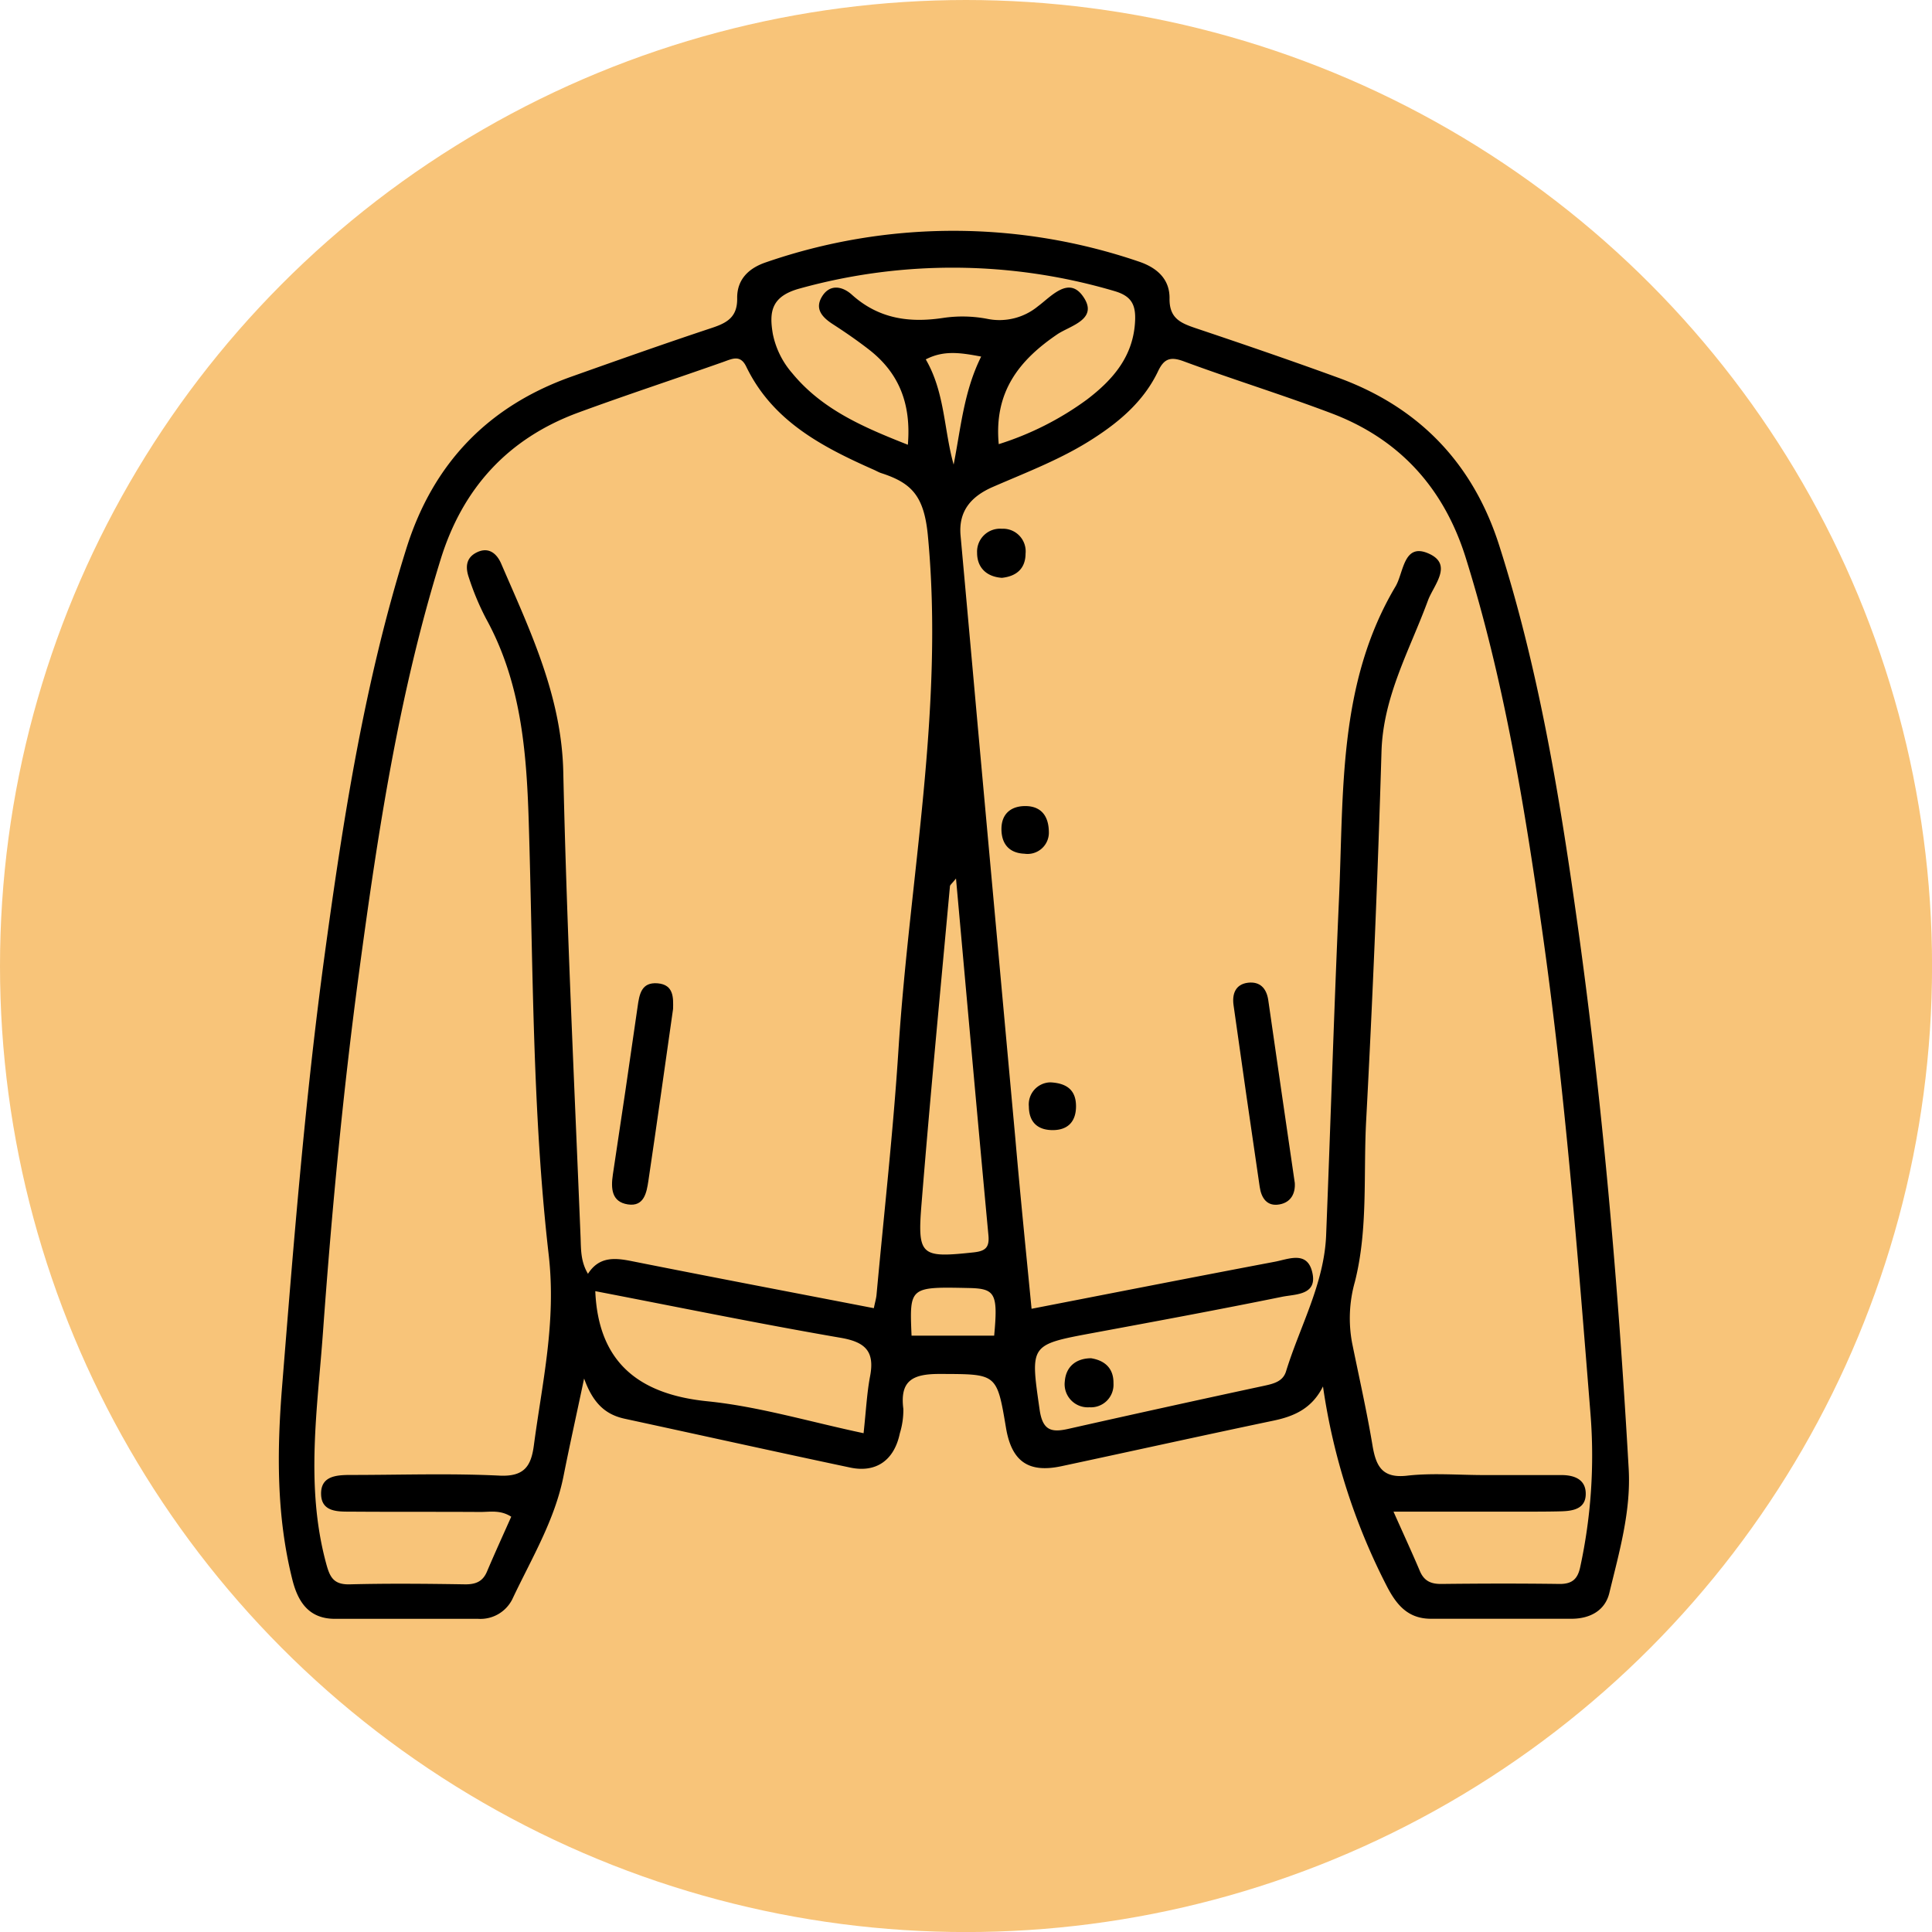 <svg id="Layer_1" data-name="Layer 1" xmlns="http://www.w3.org/2000/svg" viewBox="0 0 350.77 350.77"><defs><style>.cls-1{fill:#f8c479;}</style></defs><circle class="cls-1" cx="175.39" cy="175.39" r="175.39"/><path d="M240.2,251.72c-2,4-5.21,5.42-9,6.21-12.85,2.69-25.66,5.53-38.49,8.27-6,1.28-9.05-.87-10.07-7-1.67-9.95-1.67-9.71-12.07-9.75-4.79,0-7.23,1.14-6.56,6.35a14.37,14.37,0,0,1-.64,4.44c-1,4.82-4.24,7.21-9,6.21-13.66-2.89-27.28-5.91-40.92-8.86-3.33-.72-5.71-2.59-7.4-7.31-1.45,6.87-2.65,12.24-3.72,17.63C100.74,276,96.48,283,93,290.38a6.47,6.47,0,0,1-6.2,3.53c-8.66,0-17.33,0-26,0-4.67,0-6.68-3-7.71-7.07-2.92-11.61-2.82-23.34-1.87-35.17,2.09-26,4.16-52.08,7.68-78,3.4-25,7.3-50,14.91-74.19,4.83-15.33,14.8-25.74,30-31.12,8.45-3,16.91-6,25.42-8.82,2.74-.91,4.66-1.94,4.61-5.38s2.11-5.49,5.24-6.54a104.2,104.2,0,0,1,67.59-.16c3.32,1.09,5.72,3.16,5.67,6.74s2,4.44,4.65,5.35c8.67,2.91,17.31,5.87,25.9,9,14.74,5.35,24.56,15.58,29.31,30.5,7,21.93,10.81,44.54,14,67.25,4.72,33.31,7.59,66.79,9.5,100.36.44,7.73-1.72,15.15-3.51,22.55-.78,3.23-3.54,4.69-6.89,4.69-8.5,0-17,0-25.49,0-4.08,0-6.17-2.39-7.93-5.74A114.88,114.88,0,0,1,240.2,251.72Zm-52.91-14.1c15.12-2.94,29.62-5.79,44.15-8.54,2.43-.45,5.77-2,6.76,1.71,1.17,4.39-2.94,4.15-5.42,4.65-11.4,2.32-22.84,4.44-34.28,6.56-11.62,2.16-11.44,2.1-9.75,13.93.55,3.82,2.15,4.19,5.27,3.48q17.76-4,35.54-7.82c1.7-.37,3.37-.78,3.93-2.61,2.53-8.22,6.93-15.9,7.28-24.74.81-20.31,1.42-40.63,2.33-60.94.88-19.38-.23-39.16,10.26-56.81,1.51-2.53,1.44-8,6-6s.91,5.76-.11,8.55c-3.31,9-8.14,17.4-8.43,27.46q-1,33.47-2.78,66.91c-.53,9.79.37,19.75-2.05,29.31a24.32,24.32,0,0,0-.5,11.13c1.26,6.19,2.66,12.36,3.7,18.59.63,3.76,1.76,6,6.29,5.48s9.32-.11,14-.11,9.34,0,14,0c2.41,0,4.52.82,4.42,3.58-.09,2.57-2.35,2.94-4.42,3s-4.33.06-6.5.06H253c1.86,4.17,3.38,7.46,4.79,10.79.77,1.8,2,2.36,3.92,2.34,7.16-.08,14.33-.1,21.49,0,2.29,0,3.25-.95,3.7-3.07a95.54,95.54,0,0,0,1.87-27.77c-2.35-29.37-4.64-58.73-8.79-87.91-3.25-22.89-7-45.69-13.94-67.81-4-12.55-12.05-21.36-24.35-26-8.85-3.35-17.92-6.14-26.8-9.43-2.47-.91-3.58-.41-4.64,1.82-2.52,5.29-6.79,9-11.6,12.11-5.75,3.76-12.15,6.17-18.4,8.89-3.87,1.69-6.26,4.32-5.85,8.83q1.58,17.41,3.14,34.82,3.39,37.31,6.8,74.6C185.23,216.92,186.27,227.14,187.29,237.62ZM92.82,275.37c-2-1.28-3.87-.85-5.64-.86-7.83-.05-15.67,0-23.5-.06-2.31,0-5.25.08-5.38-3.06-.14-3.42,2.76-3.6,5.37-3.6,9,0,18-.32,27,.12,4.51.22,5.76-1.71,6.26-5.51,1.52-11.46,4.09-22.35,2.69-34.59-3-26.08-2.81-52.53-3.63-78.83-.4-12.76-1.44-25.25-7.77-36.71a48.05,48.05,0,0,1-3.08-7.36c-.64-1.82-.64-3.67,1.53-4.67s3.59.39,4.33,2.11c5.26,12.19,11,24.09,11.27,37.94.63,28.14,2,56.27,3.14,84.4.08,2.14,0,4.33,1.34,6.58,2-3.13,4.8-2.93,7.9-2.31,14.6,2.91,29.22,5.69,44,8.55.24-1.15.43-1.79.49-2.43,1.37-14.92,3.05-29.82,4-44.76,2-31,8.29-61.62,5.33-93-.68-7.25-2.91-9.62-8.47-11.42-.47-.15-.91-.42-1.37-.62-9.39-4.16-18.37-8.84-23.14-18.71-1.06-2.2-2.49-1.46-4.14-.87-8.78,3.1-17.63,6-26.36,9.21C92.25,79.6,84,88.62,80,101.57,72.42,126,68.61,151.09,65.22,176.3c-2.93,21.77-5,43.65-6.58,65.55-1,13.89-3.19,27.83.5,41.73.69,2.61,1.27,4.15,4.37,4.07,7-.18,14-.11,21,0,1.89,0,3.15-.52,3.91-2.33C89.83,282,91.35,278.67,92.82,275.37ZM181.33,80.64a54.84,54.84,0,0,0,16-8.09c4.73-3.6,8.5-7.89,8.76-14.39.12-2.95-.77-4.44-3.74-5.31a103.78,103.78,0,0,0-57.08-.49c-5.22,1.4-5.66,4.2-4.95,8.3a15.5,15.5,0,0,0,3.51,7.09c5.46,6.64,13,9.84,21,13,.63-7.49-1.64-13.07-7.06-17.28-2.1-1.63-4.3-3.15-6.53-4.59-1.87-1.2-3.32-2.7-2.09-4.88,1.41-2.5,3.75-2.09,5.53-.48,4.84,4.35,10.38,5.14,16.57,4.2a23.9,23.9,0,0,1,8,.17,11,11,0,0,0,9.22-2.3c2.31-1.7,5.47-5.43,8.06-1.92,3.14,4.26-2.15,5.42-4.53,7C185,65.41,180.44,71.18,181.33,80.64ZM156.79,260.21c.45-4.13.6-7.28,1.18-10.34.88-4.58-.91-6.24-5.44-7-15.06-2.6-30-5.67-44.45-8.45.54,12.74,7.68,18.73,20.41,20C137.8,255.37,146.92,258.12,156.79,260.21ZM173.57,159.5c-.74.93-1.08,1.16-1.1,1.41-1.76,19.23-3.61,38.44-5.16,57.68-.77,9.46-.09,9.81,9.45,8.79,2.1-.23,2.9-.84,2.7-3.07C177.47,203,175.56,181.58,173.57,159.5Zm-8.07,83h15c.71-7.66.21-8.55-4.58-8.65C165.12,233.62,165.12,233.62,165.5,242.49Zm7.64-158.14c1.31-6.64,1.85-13.31,5-19.62-3.77-.71-6.79-1.18-10.06.51C171.56,71.23,171.36,78,173.14,84.35Z"/><path d="M235.08,214.78c.12,1.86-.67,3.51-2.77,3.89-2.28.42-3.31-1.17-3.6-3.18q-2.43-16.49-4.75-33c-.28-2,.32-3.79,2.63-4.07,2.16-.25,3.35,1,3.67,3.14C231.83,192.58,233.45,203.57,235.08,214.78Z"/><path d="M181.9,104.91c-2.94-.21-4.5-2-4.5-4.53A4.17,4.17,0,0,1,181.89,96a4.11,4.11,0,0,1,4.31,4.51C186.18,103.33,184.44,104.64,181.9,104.91Z"/><path d="M198.08,246.6c2.54.4,4.13,1.86,4.08,4.56a4.1,4.1,0,0,1-4.37,4.34,4.2,4.2,0,0,1-4.46-4.77C193.54,248.25,195.22,246.63,198.08,246.6Z"/><path d="M190.7,196.51c3.09.15,4.65,1.5,4.66,4.31s-1.48,4.36-4.23,4.36-4.31-1.46-4.33-4.28A4,4,0,0,1,190.7,196.51Z"/><path d="M190.43,151.27A3.87,3.87,0,0,1,186,155c-2.77-.11-4.18-1.78-4.18-4.48,0-2.86,1.85-4.22,4.46-4.17S190.46,148,190.43,151.27Z"/><path d="M122.2,183.19c-1.51,10.55-2.94,20.88-4.48,31.2-.32,2.1-.76,4.73-3.72,4.28s-3.11-2.88-2.73-5.42q2.31-15.21,4.49-30.46c.32-2.29.69-4.51,3.65-4.26S122.25,181.21,122.2,183.19Z"/></svg>